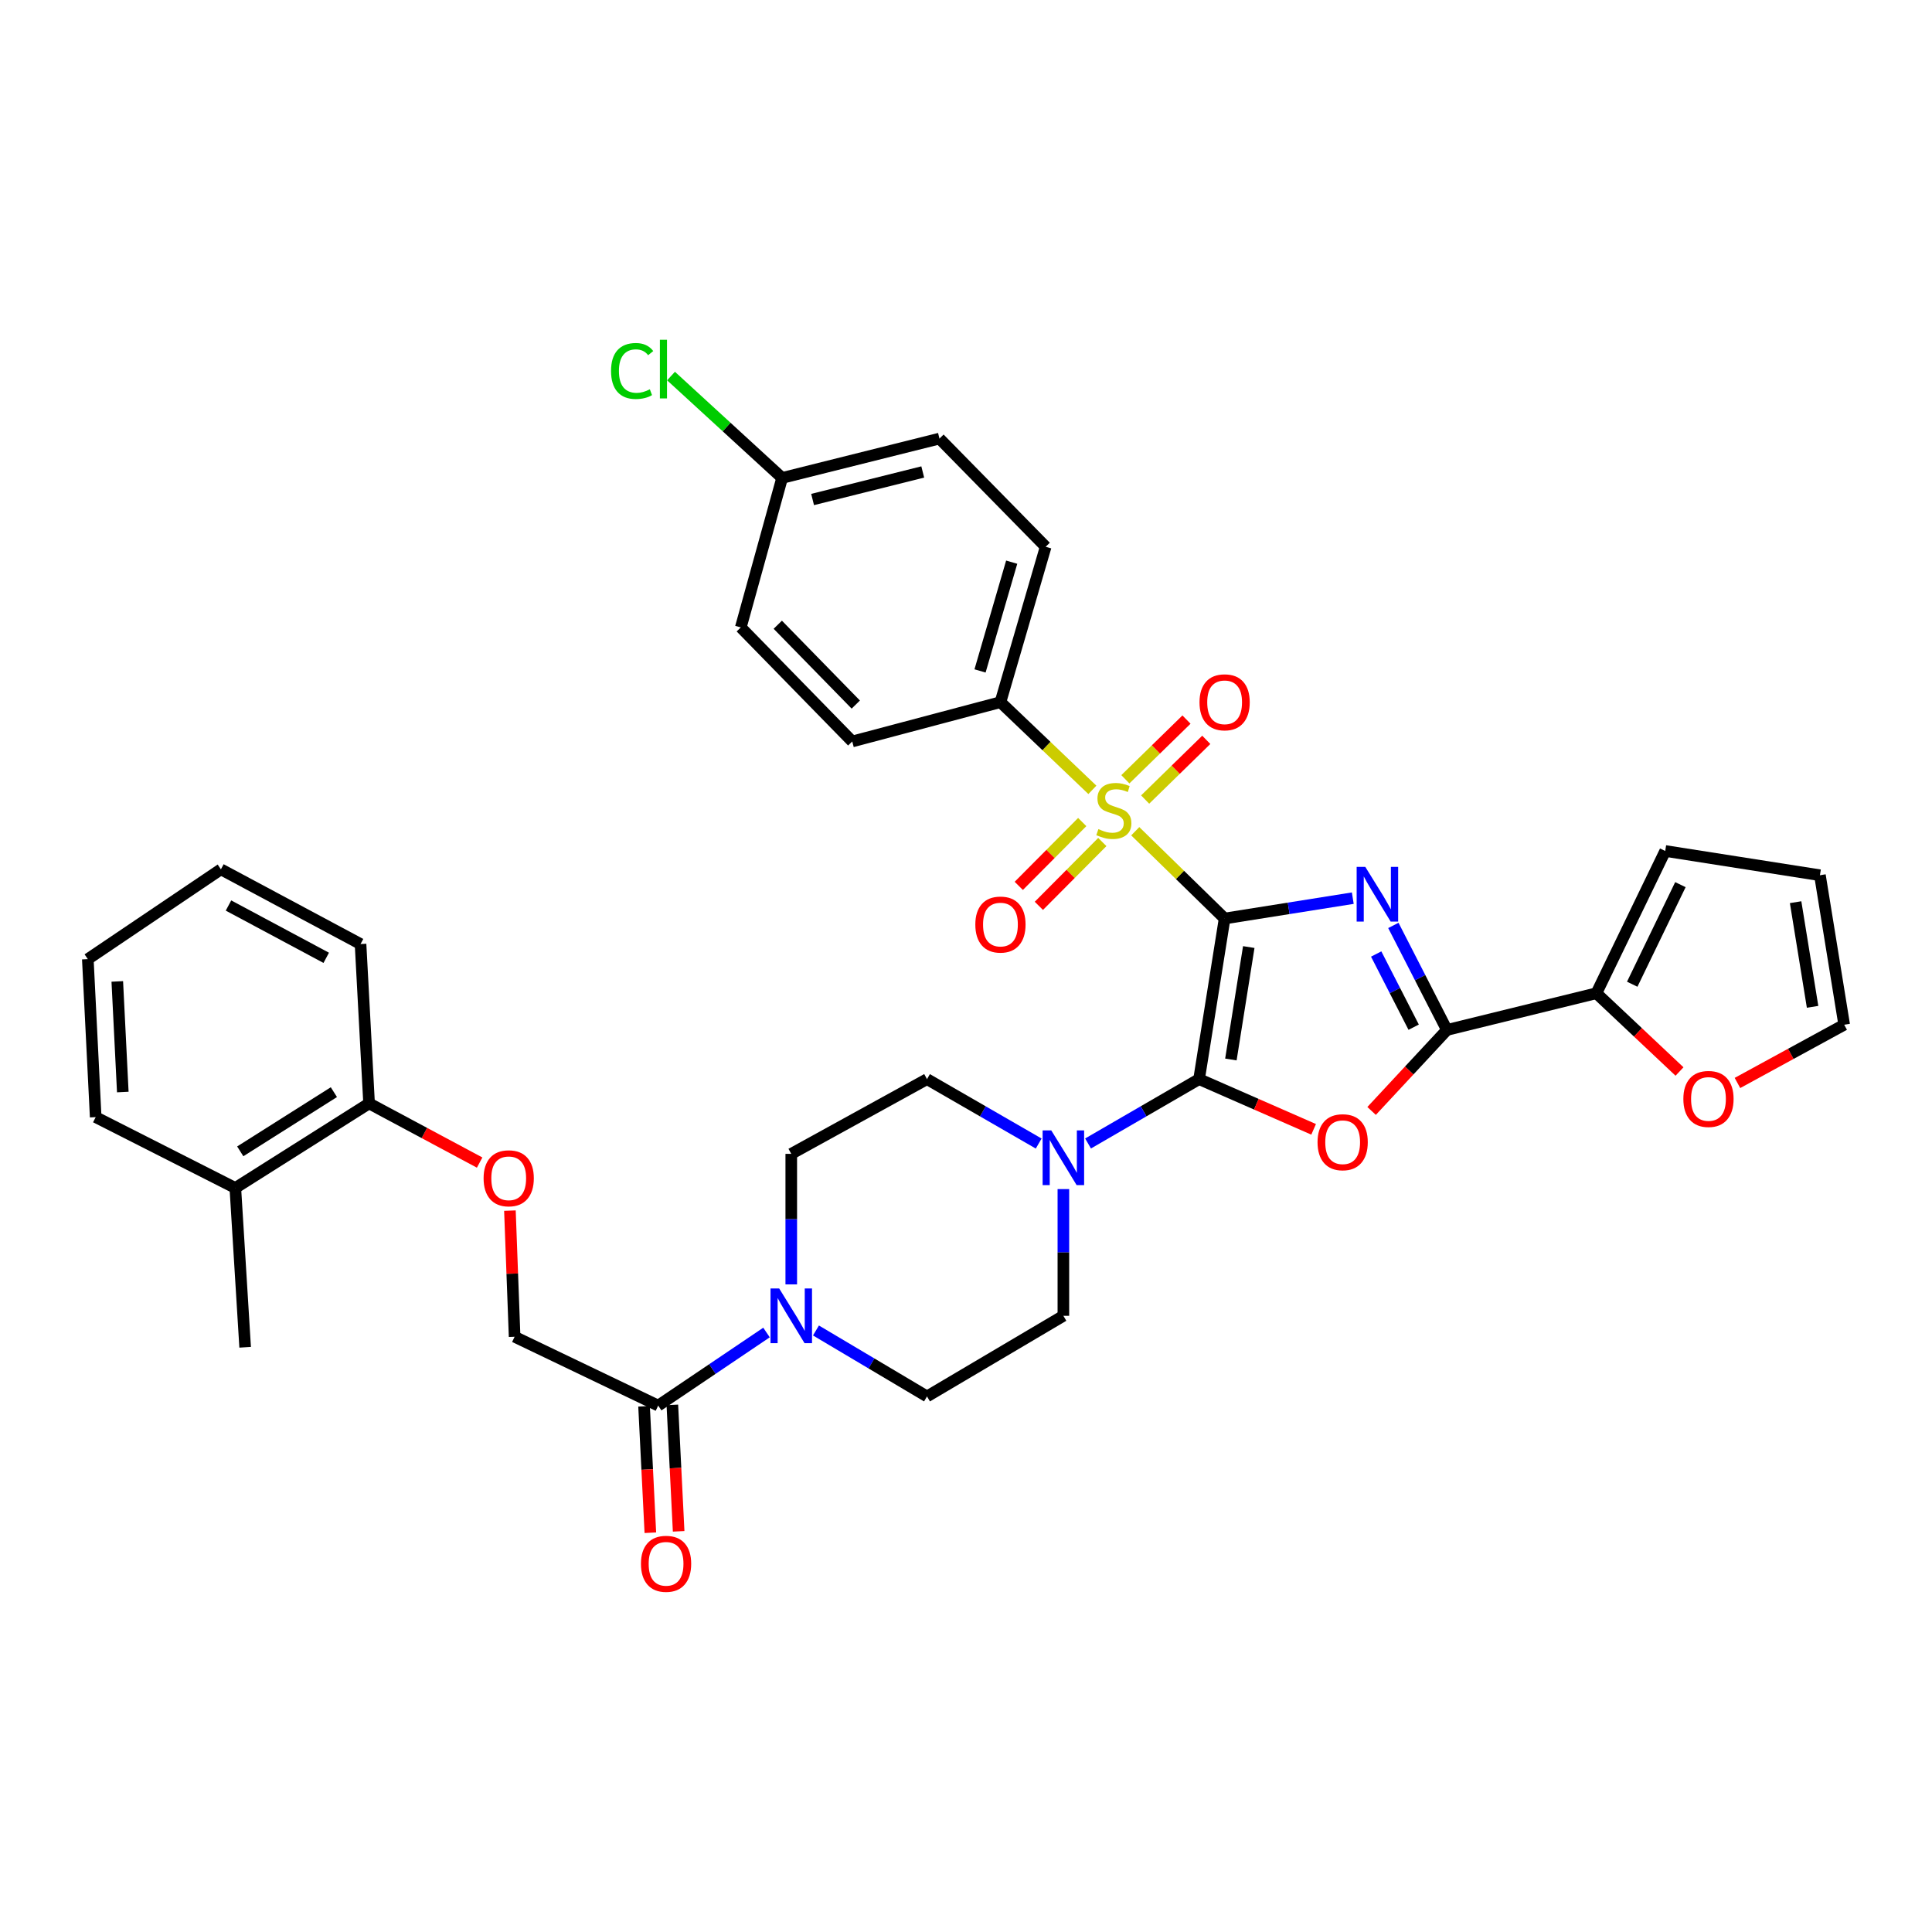 <?xml version='1.0' encoding='iso-8859-1'?>
<svg version='1.1' baseProfile='full'
              xmlns='http://www.w3.org/2000/svg'
                      xmlns:rdkit='http://www.rdkit.org/xml'
                      xmlns:xlink='http://www.w3.org/1999/xlink'
                  xml:space='preserve'
width='1000px' height='1000px' viewBox='0 0 1000 1000'>
<!-- END OF HEADER -->
<rect style='opacity:1.0;fill:#FFFFFF;stroke:none' width='1000' height='1000' x='0' y='0'> </rect>
<path class='bond-0' d='M 633.862,475.422 L 667.031,470.154' style='fill:none;fill-rule:evenodd;stroke:#000000;stroke-width:6px;stroke-linecap:butt;stroke-linejoin:miter;stroke-opacity:1' />
<path class='bond-0' d='M 667.031,470.154 L 700.2,464.886' style='fill:none;fill-rule:evenodd;stroke:#0000FF;stroke-width:6px;stroke-linecap:butt;stroke-linejoin:miter;stroke-opacity:1' />
<path class='bond-1' d='M 633.862,475.422 L 620.643,558.558' style='fill:none;fill-rule:evenodd;stroke:#000000;stroke-width:6px;stroke-linecap:butt;stroke-linejoin:miter;stroke-opacity:1' />
<path class='bond-1' d='M 646.358,490.195 L 637.105,548.39' style='fill:none;fill-rule:evenodd;stroke:#000000;stroke-width:6px;stroke-linecap:butt;stroke-linejoin:miter;stroke-opacity:1' />
<path class='bond-2' d='M 633.862,475.422 L 610.734,452.836' style='fill:none;fill-rule:evenodd;stroke:#000000;stroke-width:6px;stroke-linecap:butt;stroke-linejoin:miter;stroke-opacity:1' />
<path class='bond-2' d='M 610.734,452.836 L 587.606,430.249' style='fill:none;fill-rule:evenodd;stroke:#CCCC00;stroke-width:6px;stroke-linecap:butt;stroke-linejoin:miter;stroke-opacity:1' />
<path class='bond-4' d='M 721.205,478.996 L 735.061,506.05' style='fill:none;fill-rule:evenodd;stroke:#0000FF;stroke-width:6px;stroke-linecap:butt;stroke-linejoin:miter;stroke-opacity:1' />
<path class='bond-4' d='M 735.061,506.05 L 748.918,533.105' style='fill:none;fill-rule:evenodd;stroke:#000000;stroke-width:6px;stroke-linecap:butt;stroke-linejoin:miter;stroke-opacity:1' />
<path class='bond-4' d='M 712.313,493.795 L 722.012,512.733' style='fill:none;fill-rule:evenodd;stroke:#0000FF;stroke-width:6px;stroke-linecap:butt;stroke-linejoin:miter;stroke-opacity:1' />
<path class='bond-4' d='M 722.012,512.733 L 731.712,531.672' style='fill:none;fill-rule:evenodd;stroke:#000000;stroke-width:6px;stroke-linecap:butt;stroke-linejoin:miter;stroke-opacity:1' />
<path class='bond-3' d='M 620.643,558.558 L 650.286,571.55' style='fill:none;fill-rule:evenodd;stroke:#000000;stroke-width:6px;stroke-linecap:butt;stroke-linejoin:miter;stroke-opacity:1' />
<path class='bond-3' d='M 650.286,571.55 L 679.929,584.542' style='fill:none;fill-rule:evenodd;stroke:#FF0000;stroke-width:6px;stroke-linecap:butt;stroke-linejoin:miter;stroke-opacity:1' />
<path class='bond-5' d='M 620.643,558.558 L 591.907,575.212' style='fill:none;fill-rule:evenodd;stroke:#000000;stroke-width:6px;stroke-linecap:butt;stroke-linejoin:miter;stroke-opacity:1' />
<path class='bond-5' d='M 591.907,575.212 L 563.171,591.866' style='fill:none;fill-rule:evenodd;stroke:#0000FF;stroke-width:6px;stroke-linecap:butt;stroke-linejoin:miter;stroke-opacity:1' />
<path class='bond-9' d='M 565.414,408.828 L 541.622,386.128' style='fill:none;fill-rule:evenodd;stroke:#CCCC00;stroke-width:6px;stroke-linecap:butt;stroke-linejoin:miter;stroke-opacity:1' />
<path class='bond-9' d='M 541.622,386.128 L 517.829,363.429' style='fill:none;fill-rule:evenodd;stroke:#000000;stroke-width:6px;stroke-linecap:butt;stroke-linejoin:miter;stroke-opacity:1' />
<path class='bond-10' d='M 592.727,413.846 L 608.547,398.397' style='fill:none;fill-rule:evenodd;stroke:#CCCC00;stroke-width:6px;stroke-linecap:butt;stroke-linejoin:miter;stroke-opacity:1' />
<path class='bond-10' d='M 608.547,398.397 L 624.368,382.947' style='fill:none;fill-rule:evenodd;stroke:#FF0000;stroke-width:6px;stroke-linecap:butt;stroke-linejoin:miter;stroke-opacity:1' />
<path class='bond-10' d='M 582.484,403.357 L 598.304,387.908' style='fill:none;fill-rule:evenodd;stroke:#CCCC00;stroke-width:6px;stroke-linecap:butt;stroke-linejoin:miter;stroke-opacity:1' />
<path class='bond-10' d='M 598.304,387.908 L 614.124,372.458' style='fill:none;fill-rule:evenodd;stroke:#FF0000;stroke-width:6px;stroke-linecap:butt;stroke-linejoin:miter;stroke-opacity:1' />
<path class='bond-11' d='M 560.162,425.485 L 543.739,442.006' style='fill:none;fill-rule:evenodd;stroke:#CCCC00;stroke-width:6px;stroke-linecap:butt;stroke-linejoin:miter;stroke-opacity:1' />
<path class='bond-11' d='M 543.739,442.006 L 527.316,458.527' style='fill:none;fill-rule:evenodd;stroke:#FF0000;stroke-width:6px;stroke-linecap:butt;stroke-linejoin:miter;stroke-opacity:1' />
<path class='bond-11' d='M 570.559,435.821 L 554.136,452.342' style='fill:none;fill-rule:evenodd;stroke:#CCCC00;stroke-width:6px;stroke-linecap:butt;stroke-linejoin:miter;stroke-opacity:1' />
<path class='bond-11' d='M 554.136,452.342 L 537.714,468.863' style='fill:none;fill-rule:evenodd;stroke:#FF0000;stroke-width:6px;stroke-linecap:butt;stroke-linejoin:miter;stroke-opacity:1' />
<path class='bond-36' d='M 709.939,575.02 L 729.428,554.062' style='fill:none;fill-rule:evenodd;stroke:#FF0000;stroke-width:6px;stroke-linecap:butt;stroke-linejoin:miter;stroke-opacity:1' />
<path class='bond-36' d='M 729.428,554.062 L 748.918,533.105' style='fill:none;fill-rule:evenodd;stroke:#000000;stroke-width:6px;stroke-linecap:butt;stroke-linejoin:miter;stroke-opacity:1' />
<path class='bond-7' d='M 748.918,533.105 L 826.295,514.094' style='fill:none;fill-rule:evenodd;stroke:#000000;stroke-width:6px;stroke-linecap:butt;stroke-linejoin:miter;stroke-opacity:1' />
<path class='bond-13' d='M 537.624,591.897 L 508.72,575.227' style='fill:none;fill-rule:evenodd;stroke:#0000FF;stroke-width:6px;stroke-linecap:butt;stroke-linejoin:miter;stroke-opacity:1' />
<path class='bond-13' d='M 508.72,575.227 L 479.817,558.558' style='fill:none;fill-rule:evenodd;stroke:#000000;stroke-width:6px;stroke-linecap:butt;stroke-linejoin:miter;stroke-opacity:1' />
<path class='bond-14' d='M 550.401,615.471 L 550.401,648.264' style='fill:none;fill-rule:evenodd;stroke:#0000FF;stroke-width:6px;stroke-linecap:butt;stroke-linejoin:miter;stroke-opacity:1' />
<path class='bond-14' d='M 550.401,648.264 L 550.401,681.058' style='fill:none;fill-rule:evenodd;stroke:#000000;stroke-width:6px;stroke-linecap:butt;stroke-linejoin:miter;stroke-opacity:1' />
<path class='bond-6' d='M 422.341,688.651 L 451.079,705.722' style='fill:none;fill-rule:evenodd;stroke:#0000FF;stroke-width:6px;stroke-linecap:butt;stroke-linejoin:miter;stroke-opacity:1' />
<path class='bond-6' d='M 451.079,705.722 L 479.817,722.793' style='fill:none;fill-rule:evenodd;stroke:#000000;stroke-width:6px;stroke-linecap:butt;stroke-linejoin:miter;stroke-opacity:1' />
<path class='bond-8' d='M 396.741,689.707 L 368.713,708.62' style='fill:none;fill-rule:evenodd;stroke:#0000FF;stroke-width:6px;stroke-linecap:butt;stroke-linejoin:miter;stroke-opacity:1' />
<path class='bond-8' d='M 368.713,708.62 L 340.685,727.533' style='fill:none;fill-rule:evenodd;stroke:#000000;stroke-width:6px;stroke-linecap:butt;stroke-linejoin:miter;stroke-opacity:1' />
<path class='bond-38' d='M 409.558,664.802 L 409.558,631.02' style='fill:none;fill-rule:evenodd;stroke:#0000FF;stroke-width:6px;stroke-linecap:butt;stroke-linejoin:miter;stroke-opacity:1' />
<path class='bond-38' d='M 409.558,631.02 L 409.558,597.238' style='fill:none;fill-rule:evenodd;stroke:#000000;stroke-width:6px;stroke-linecap:butt;stroke-linejoin:miter;stroke-opacity:1' />
<path class='bond-12' d='M 826.295,514.094 L 847.803,534.352' style='fill:none;fill-rule:evenodd;stroke:#000000;stroke-width:6px;stroke-linecap:butt;stroke-linejoin:miter;stroke-opacity:1' />
<path class='bond-12' d='M 847.803,534.352 L 869.311,554.61' style='fill:none;fill-rule:evenodd;stroke:#FF0000;stroke-width:6px;stroke-linecap:butt;stroke-linejoin:miter;stroke-opacity:1' />
<path class='bond-19' d='M 826.295,514.094 L 861.921,440.464' style='fill:none;fill-rule:evenodd;stroke:#000000;stroke-width:6px;stroke-linecap:butt;stroke-linejoin:miter;stroke-opacity:1' />
<path class='bond-19' d='M 844.836,509.435 L 869.774,457.894' style='fill:none;fill-rule:evenodd;stroke:#000000;stroke-width:6px;stroke-linecap:butt;stroke-linejoin:miter;stroke-opacity:1' />
<path class='bond-18' d='M 340.685,727.533 L 266.362,691.907' style='fill:none;fill-rule:evenodd;stroke:#000000;stroke-width:6px;stroke-linecap:butt;stroke-linejoin:miter;stroke-opacity:1' />
<path class='bond-20' d='M 333.363,727.897 L 334.992,760.617' style='fill:none;fill-rule:evenodd;stroke:#000000;stroke-width:6px;stroke-linecap:butt;stroke-linejoin:miter;stroke-opacity:1' />
<path class='bond-20' d='M 334.992,760.617 L 336.621,793.338' style='fill:none;fill-rule:evenodd;stroke:#FF0000;stroke-width:6px;stroke-linecap:butt;stroke-linejoin:miter;stroke-opacity:1' />
<path class='bond-20' d='M 348.006,727.168 L 349.635,759.888' style='fill:none;fill-rule:evenodd;stroke:#000000;stroke-width:6px;stroke-linecap:butt;stroke-linejoin:miter;stroke-opacity:1' />
<path class='bond-20' d='M 349.635,759.888 L 351.264,792.609' style='fill:none;fill-rule:evenodd;stroke:#FF0000;stroke-width:6px;stroke-linecap:butt;stroke-linejoin:miter;stroke-opacity:1' />
<path class='bond-24' d='M 517.829,363.429 L 541.238,283.014' style='fill:none;fill-rule:evenodd;stroke:#000000;stroke-width:6px;stroke-linecap:butt;stroke-linejoin:miter;stroke-opacity:1' />
<path class='bond-24' d='M 507.264,347.269 L 523.65,290.978' style='fill:none;fill-rule:evenodd;stroke:#000000;stroke-width:6px;stroke-linecap:butt;stroke-linejoin:miter;stroke-opacity:1' />
<path class='bond-25' d='M 517.829,363.429 L 441.12,383.783' style='fill:none;fill-rule:evenodd;stroke:#000000;stroke-width:6px;stroke-linecap:butt;stroke-linejoin:miter;stroke-opacity:1' />
<path class='bond-22' d='M 899.304,560.543 L 926.925,545.468' style='fill:none;fill-rule:evenodd;stroke:#FF0000;stroke-width:6px;stroke-linecap:butt;stroke-linejoin:miter;stroke-opacity:1' />
<path class='bond-22' d='M 926.925,545.468 L 954.545,530.392' style='fill:none;fill-rule:evenodd;stroke:#000000;stroke-width:6px;stroke-linecap:butt;stroke-linejoin:miter;stroke-opacity:1' />
<path class='bond-17' d='M 479.817,558.558 L 409.558,597.238' style='fill:none;fill-rule:evenodd;stroke:#000000;stroke-width:6px;stroke-linecap:butt;stroke-linejoin:miter;stroke-opacity:1' />
<path class='bond-16' d='M 550.401,681.058 L 479.817,722.793' style='fill:none;fill-rule:evenodd;stroke:#000000;stroke-width:6px;stroke-linecap:butt;stroke-linejoin:miter;stroke-opacity:1' />
<path class='bond-15' d='M 263.933,626.612 L 265.148,659.259' style='fill:none;fill-rule:evenodd;stroke:#FF0000;stroke-width:6px;stroke-linecap:butt;stroke-linejoin:miter;stroke-opacity:1' />
<path class='bond-15' d='M 265.148,659.259 L 266.362,691.907' style='fill:none;fill-rule:evenodd;stroke:#000000;stroke-width:6px;stroke-linecap:butt;stroke-linejoin:miter;stroke-opacity:1' />
<path class='bond-21' d='M 248.258,601.743 L 219.648,586.43' style='fill:none;fill-rule:evenodd;stroke:#FF0000;stroke-width:6px;stroke-linecap:butt;stroke-linejoin:miter;stroke-opacity:1' />
<path class='bond-21' d='M 219.648,586.43 L 191.037,571.117' style='fill:none;fill-rule:evenodd;stroke:#000000;stroke-width:6px;stroke-linecap:butt;stroke-linejoin:miter;stroke-opacity:1' />
<path class='bond-23' d='M 861.921,440.464 L 941.994,453.015' style='fill:none;fill-rule:evenodd;stroke:#000000;stroke-width:6px;stroke-linecap:butt;stroke-linejoin:miter;stroke-opacity:1' />
<path class='bond-26' d='M 191.037,571.117 L 121.805,614.896' style='fill:none;fill-rule:evenodd;stroke:#000000;stroke-width:6px;stroke-linecap:butt;stroke-linejoin:miter;stroke-opacity:1' />
<path class='bond-26' d='M 172.817,565.293 L 124.354,595.938' style='fill:none;fill-rule:evenodd;stroke:#000000;stroke-width:6px;stroke-linecap:butt;stroke-linejoin:miter;stroke-opacity:1' />
<path class='bond-31' d='M 191.037,571.117 L 186.615,488.641' style='fill:none;fill-rule:evenodd;stroke:#000000;stroke-width:6px;stroke-linecap:butt;stroke-linejoin:miter;stroke-opacity:1' />
<path class='bond-39' d='M 954.545,530.392 L 941.994,453.015' style='fill:none;fill-rule:evenodd;stroke:#000000;stroke-width:6px;stroke-linecap:butt;stroke-linejoin:miter;stroke-opacity:1' />
<path class='bond-39' d='M 938.191,521.133 L 929.405,466.969' style='fill:none;fill-rule:evenodd;stroke:#000000;stroke-width:6px;stroke-linecap:butt;stroke-linejoin:miter;stroke-opacity:1' />
<path class='bond-28' d='M 541.238,283.014 L 486.268,227.009' style='fill:none;fill-rule:evenodd;stroke:#000000;stroke-width:6px;stroke-linecap:butt;stroke-linejoin:miter;stroke-opacity:1' />
<path class='bond-29' d='M 441.12,383.783 L 383.438,324.749' style='fill:none;fill-rule:evenodd;stroke:#000000;stroke-width:6px;stroke-linecap:butt;stroke-linejoin:miter;stroke-opacity:1' />
<path class='bond-29' d='M 442.954,364.682 L 402.576,323.358' style='fill:none;fill-rule:evenodd;stroke:#000000;stroke-width:6px;stroke-linecap:butt;stroke-linejoin:miter;stroke-opacity:1' />
<path class='bond-32' d='M 121.805,614.896 L 126.888,697.348' style='fill:none;fill-rule:evenodd;stroke:#000000;stroke-width:6px;stroke-linecap:butt;stroke-linejoin:miter;stroke-opacity:1' />
<path class='bond-33' d='M 121.805,614.896 L 49.527,578.228' style='fill:none;fill-rule:evenodd;stroke:#000000;stroke-width:6px;stroke-linecap:butt;stroke-linejoin:miter;stroke-opacity:1' />
<path class='bond-27' d='M 404.826,247.38 L 383.438,324.749' style='fill:none;fill-rule:evenodd;stroke:#000000;stroke-width:6px;stroke-linecap:butt;stroke-linejoin:miter;stroke-opacity:1' />
<path class='bond-30' d='M 404.826,247.38 L 376.073,221.01' style='fill:none;fill-rule:evenodd;stroke:#000000;stroke-width:6px;stroke-linecap:butt;stroke-linejoin:miter;stroke-opacity:1' />
<path class='bond-30' d='M 376.073,221.01 L 347.321,194.64' style='fill:none;fill-rule:evenodd;stroke:#00CC00;stroke-width:6px;stroke-linecap:butt;stroke-linejoin:miter;stroke-opacity:1' />
<path class='bond-37' d='M 404.826,247.38 L 486.268,227.009' style='fill:none;fill-rule:evenodd;stroke:#000000;stroke-width:6px;stroke-linecap:butt;stroke-linejoin:miter;stroke-opacity:1' />
<path class='bond-37' d='M 420.6,258.547 L 477.609,244.287' style='fill:none;fill-rule:evenodd;stroke:#000000;stroke-width:6px;stroke-linecap:butt;stroke-linejoin:miter;stroke-opacity:1' />
<path class='bond-34' d='M 186.615,488.641 L 114.345,449.961' style='fill:none;fill-rule:evenodd;stroke:#000000;stroke-width:6px;stroke-linecap:butt;stroke-linejoin:miter;stroke-opacity:1' />
<path class='bond-34' d='M 168.856,495.765 L 118.267,468.689' style='fill:none;fill-rule:evenodd;stroke:#000000;stroke-width:6px;stroke-linecap:butt;stroke-linejoin:miter;stroke-opacity:1' />
<path class='bond-40' d='M 49.527,578.228 L 45.455,496.444' style='fill:none;fill-rule:evenodd;stroke:#000000;stroke-width:6px;stroke-linecap:butt;stroke-linejoin:miter;stroke-opacity:1' />
<path class='bond-40' d='M 63.559,565.231 L 60.708,507.983' style='fill:none;fill-rule:evenodd;stroke:#000000;stroke-width:6px;stroke-linecap:butt;stroke-linejoin:miter;stroke-opacity:1' />
<path class='bond-35' d='M 114.345,449.961 L 45.455,496.444' style='fill:none;fill-rule:evenodd;stroke:#000000;stroke-width:6px;stroke-linecap:butt;stroke-linejoin:miter;stroke-opacity:1' />
<path  class='atom-1' d='M 706.682 448.703
L 715.962 463.703
Q 716.882 465.183, 718.362 467.863
Q 719.842 470.543, 719.922 470.703
L 719.922 448.703
L 723.682 448.703
L 723.682 477.023
L 719.802 477.023
L 709.842 460.623
Q 708.682 458.703, 707.442 456.503
Q 706.242 454.303, 705.882 453.623
L 705.882 477.023
L 702.202 477.023
L 702.202 448.703
L 706.682 448.703
' fill='#0000FF'/>
<path  class='atom-3' d='M 568.522 429.146
Q 568.842 429.266, 570.162 429.826
Q 571.482 430.386, 572.922 430.746
Q 574.402 431.066, 575.842 431.066
Q 578.522 431.066, 580.082 429.786
Q 581.642 428.466, 581.642 426.186
Q 581.642 424.626, 580.842 423.666
Q 580.082 422.706, 578.882 422.186
Q 577.682 421.666, 575.682 421.066
Q 573.162 420.306, 571.642 419.586
Q 570.162 418.866, 569.082 417.346
Q 568.042 415.826, 568.042 413.266
Q 568.042 409.706, 570.442 407.506
Q 572.882 405.306, 577.682 405.306
Q 580.962 405.306, 584.682 406.866
L 583.762 409.946
Q 580.362 408.546, 577.802 408.546
Q 575.042 408.546, 573.522 409.706
Q 572.002 410.826, 572.042 412.786
Q 572.042 414.306, 572.802 415.226
Q 573.602 416.146, 574.722 416.666
Q 575.882 417.186, 577.802 417.786
Q 580.362 418.586, 581.882 419.386
Q 583.402 420.186, 584.482 421.826
Q 585.602 423.426, 585.602 426.186
Q 585.602 430.106, 582.962 432.226
Q 580.362 434.306, 576.002 434.306
Q 573.482 434.306, 571.562 433.746
Q 569.682 433.226, 567.442 432.306
L 568.522 429.146
' fill='#CCCC00'/>
<path  class='atom-4' d='M 681.958 591.209
Q 681.958 584.409, 685.318 580.609
Q 688.678 576.809, 694.958 576.809
Q 701.238 576.809, 704.598 580.609
Q 707.958 584.409, 707.958 591.209
Q 707.958 598.089, 704.558 602.009
Q 701.158 605.889, 694.958 605.889
Q 688.718 605.889, 685.318 602.009
Q 681.958 598.129, 681.958 591.209
M 694.958 602.689
Q 699.278 602.689, 701.598 599.809
Q 703.958 596.889, 703.958 591.209
Q 703.958 585.649, 701.598 582.849
Q 699.278 580.009, 694.958 580.009
Q 690.638 580.009, 688.278 582.809
Q 685.958 585.609, 685.958 591.209
Q 685.958 596.929, 688.278 599.809
Q 690.638 602.689, 694.958 602.689
' fill='#FF0000'/>
<path  class='atom-6' d='M 544.141 585.106
L 553.421 600.106
Q 554.341 601.586, 555.821 604.266
Q 557.301 606.946, 557.381 607.106
L 557.381 585.106
L 561.141 585.106
L 561.141 613.426
L 557.261 613.426
L 547.301 597.026
Q 546.141 595.106, 544.901 592.906
Q 543.701 590.706, 543.341 590.026
L 543.341 613.426
L 539.661 613.426
L 539.661 585.106
L 544.141 585.106
' fill='#0000FF'/>
<path  class='atom-7' d='M 403.298 666.898
L 412.578 681.898
Q 413.498 683.378, 414.978 686.058
Q 416.458 688.738, 416.538 688.898
L 416.538 666.898
L 420.298 666.898
L 420.298 695.218
L 416.418 695.218
L 406.458 678.818
Q 405.298 676.898, 404.058 674.698
Q 402.858 672.498, 402.498 671.818
L 402.498 695.218
L 398.818 695.218
L 398.818 666.898
L 403.298 666.898
' fill='#0000FF'/>
<path  class='atom-11' d='M 620.862 363.509
Q 620.862 356.709, 624.222 352.909
Q 627.582 349.109, 633.862 349.109
Q 640.142 349.109, 643.502 352.909
Q 646.862 356.709, 646.862 363.509
Q 646.862 370.389, 643.462 374.309
Q 640.062 378.189, 633.862 378.189
Q 627.622 378.189, 624.222 374.309
Q 620.862 370.429, 620.862 363.509
M 633.862 374.989
Q 638.182 374.989, 640.502 372.109
Q 642.862 369.189, 642.862 363.509
Q 642.862 357.949, 640.502 355.149
Q 638.182 352.309, 633.862 352.309
Q 629.542 352.309, 627.182 355.109
Q 624.862 357.909, 624.862 363.509
Q 624.862 369.229, 627.182 372.109
Q 629.542 374.989, 633.862 374.989
' fill='#FF0000'/>
<path  class='atom-12' d='M 504.829 478.548
Q 504.829 471.748, 508.189 467.948
Q 511.549 464.148, 517.829 464.148
Q 524.109 464.148, 527.469 467.948
Q 530.829 471.748, 530.829 478.548
Q 530.829 485.428, 527.429 489.348
Q 524.029 493.228, 517.829 493.228
Q 511.589 493.228, 508.189 489.348
Q 504.829 485.468, 504.829 478.548
M 517.829 490.028
Q 522.149 490.028, 524.469 487.148
Q 526.829 484.228, 526.829 478.548
Q 526.829 472.988, 524.469 470.188
Q 522.149 467.348, 517.829 467.348
Q 513.509 467.348, 511.149 470.148
Q 508.829 472.948, 508.829 478.548
Q 508.829 484.268, 511.149 487.148
Q 513.509 490.028, 517.829 490.028
' fill='#FF0000'/>
<path  class='atom-13' d='M 871.303 568.811
Q 871.303 562.011, 874.663 558.211
Q 878.023 554.411, 884.303 554.411
Q 890.583 554.411, 893.943 558.211
Q 897.303 562.011, 897.303 568.811
Q 897.303 575.691, 893.903 579.611
Q 890.503 583.491, 884.303 583.491
Q 878.063 583.491, 874.663 579.611
Q 871.303 575.731, 871.303 568.811
M 884.303 580.291
Q 888.623 580.291, 890.943 577.411
Q 893.303 574.491, 893.303 568.811
Q 893.303 563.251, 890.943 560.451
Q 888.623 557.611, 884.303 557.611
Q 879.983 557.611, 877.623 560.411
Q 875.303 563.211, 875.303 568.811
Q 875.303 574.531, 877.623 577.411
Q 879.983 580.291, 884.303 580.291
' fill='#FF0000'/>
<path  class='atom-16' d='M 250.308 609.878
Q 250.308 603.078, 253.668 599.278
Q 257.028 595.478, 263.308 595.478
Q 269.588 595.478, 272.948 599.278
Q 276.308 603.078, 276.308 609.878
Q 276.308 616.758, 272.908 620.678
Q 269.508 624.558, 263.308 624.558
Q 257.068 624.558, 253.668 620.678
Q 250.308 616.798, 250.308 609.878
M 263.308 621.358
Q 267.628 621.358, 269.948 618.478
Q 272.308 615.558, 272.308 609.878
Q 272.308 604.318, 269.948 601.518
Q 267.628 598.678, 263.308 598.678
Q 258.988 598.678, 256.628 601.478
Q 254.308 604.278, 254.308 609.878
Q 254.308 615.598, 256.628 618.478
Q 258.988 621.358, 263.308 621.358
' fill='#FF0000'/>
<path  class='atom-21' d='M 331.757 809.421
Q 331.757 802.621, 335.117 798.821
Q 338.477 795.021, 344.757 795.021
Q 351.037 795.021, 354.397 798.821
Q 357.757 802.621, 357.757 809.421
Q 357.757 816.301, 354.357 820.221
Q 350.957 824.101, 344.757 824.101
Q 338.517 824.101, 335.117 820.221
Q 331.757 816.341, 331.757 809.421
M 344.757 820.901
Q 349.077 820.901, 351.397 818.021
Q 353.757 815.101, 353.757 809.421
Q 353.757 803.861, 351.397 801.061
Q 349.077 798.221, 344.757 798.221
Q 340.437 798.221, 338.077 801.021
Q 335.757 803.821, 335.757 809.421
Q 335.757 815.141, 338.077 818.021
Q 340.437 820.901, 344.757 820.901
' fill='#FF0000'/>
<path  class='atom-31' d='M 316.277 192.021
Q 316.277 184.981, 319.557 181.301
Q 322.877 177.581, 329.157 177.581
Q 334.997 177.581, 338.117 181.701
L 335.477 183.861
Q 333.197 180.861, 329.157 180.861
Q 324.877 180.861, 322.597 183.741
Q 320.357 186.581, 320.357 192.021
Q 320.357 197.621, 322.677 200.501
Q 325.037 203.381, 329.597 203.381
Q 332.717 203.381, 336.357 201.501
L 337.477 204.501
Q 335.997 205.461, 333.757 206.021
Q 331.517 206.581, 329.037 206.581
Q 322.877 206.581, 319.557 202.821
Q 316.277 199.061, 316.277 192.021
' fill='#00CC00'/>
<path  class='atom-31' d='M 341.557 175.861
L 345.237 175.861
L 345.237 206.221
L 341.557 206.221
L 341.557 175.861
' fill='#00CC00'/>
</svg>
